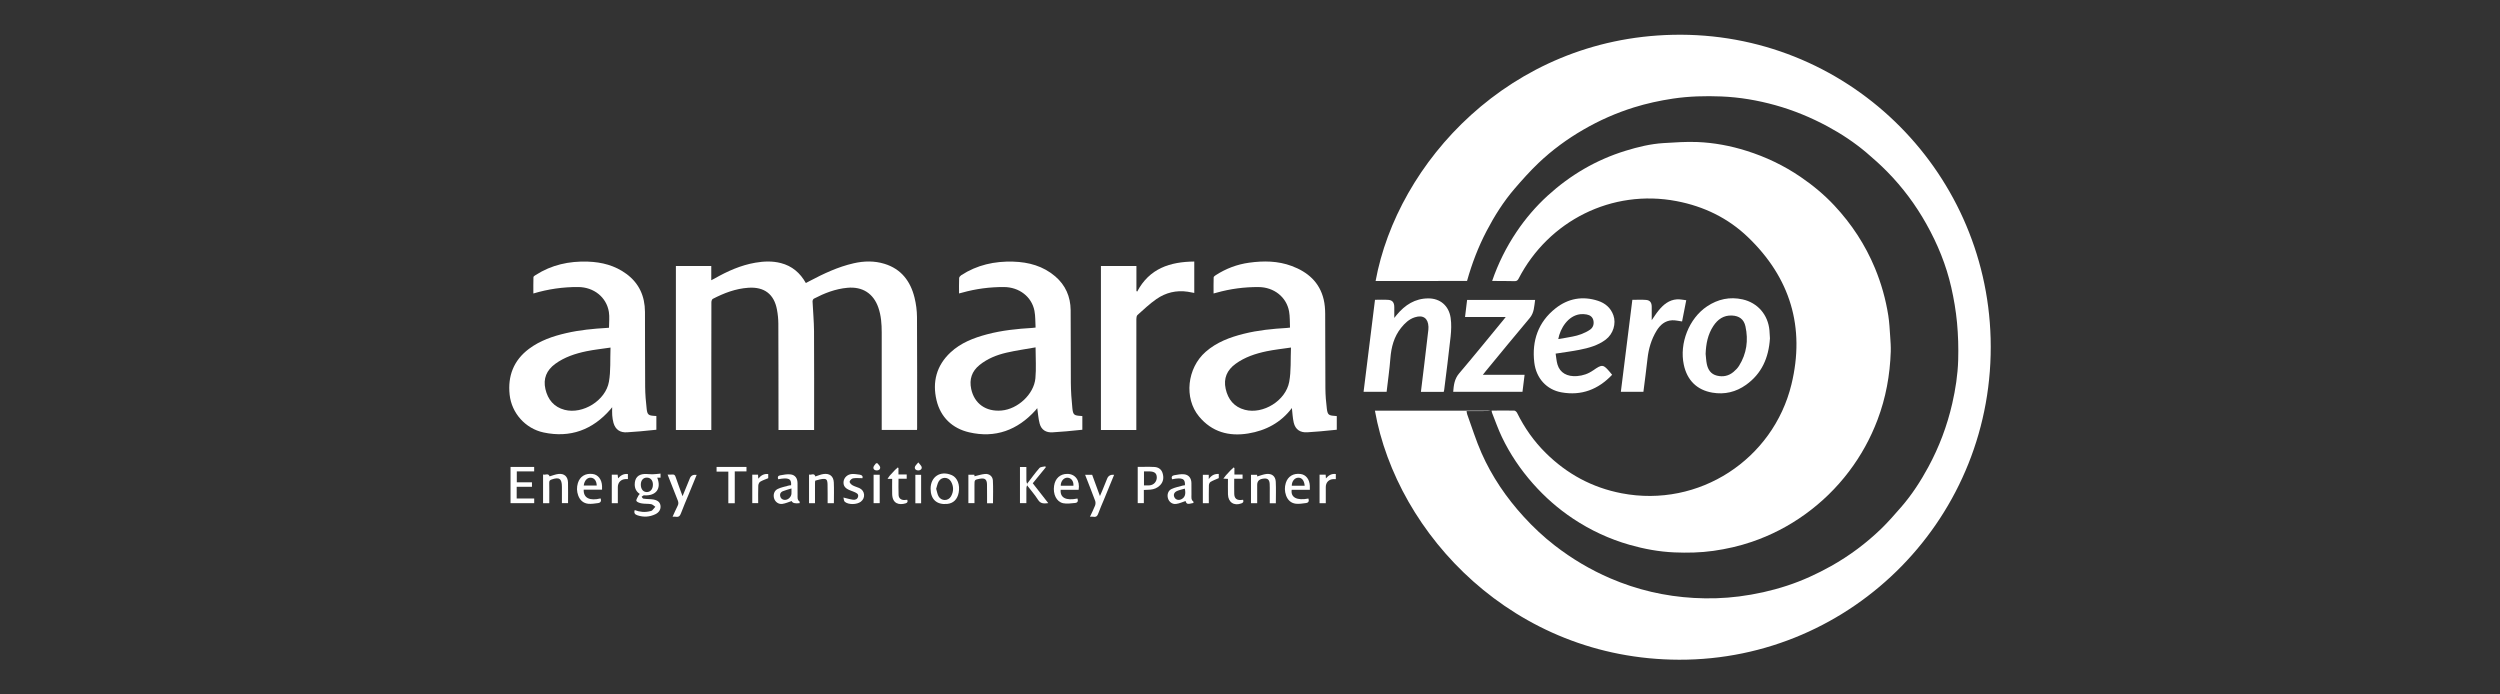 <svg width="216" height="60" viewBox="0 0 216 60" fill="none" xmlns="http://www.w3.org/2000/svg">
<rect x="0" y="0" width="216" height="60" fill="#333333" stroke="none"/>
<path d="M126.752 24.27C125.547 24.272 124.342 24.276 123.138 24.278C121.804 24.279 120.47 24.278 119.136 24.278H118.852C120.723 14.085 130.406 3.317 144.531 3.007C159.446 2.678 171.593 14.543 171.99 29.235C172.406 44.626 160.072 57.039 145.075 57C130.781 56.962 120.695 46.158 118.793 35.482H119.099C121.294 35.482 123.489 35.482 125.683 35.482C126.725 35.482 127.765 35.48 128.807 35.479C128.707 35.49 128.607 35.513 128.506 35.513C127.914 35.516 127.322 35.514 126.712 35.514C126.732 35.626 126.735 35.713 126.763 35.791C127.172 36.913 127.525 38.061 128.008 39.151C128.906 41.179 130.147 42.998 131.642 44.635C132.471 45.545 133.369 46.388 134.345 47.141C135.821 48.281 137.41 49.227 139.125 49.965C141.433 50.959 143.844 51.521 146.342 51.662C147.642 51.736 148.948 51.7 150.249 51.534C151.665 51.352 153.048 51.047 154.401 50.603C155.727 50.169 156.989 49.589 158.208 48.907C159.79 48.02 161.233 46.944 162.536 45.685C163.146 45.094 163.705 44.448 164.265 43.806C165.182 42.751 165.94 41.581 166.605 40.354C167.544 38.621 168.233 36.789 168.674 34.864C168.956 33.632 169.149 32.382 169.187 31.122C169.219 30.04 169.187 28.95 169.086 27.872C168.99 26.852 168.816 25.831 168.59 24.831C168.154 22.906 167.412 21.092 166.447 19.369C165.518 17.708 164.392 16.193 163.06 14.839C162.488 14.258 161.879 13.71 161.257 13.184C160.223 12.312 159.099 11.565 157.91 10.925C156.468 10.148 154.964 9.526 153.384 9.087C151.86 8.664 150.308 8.399 148.731 8.334C147.334 8.278 145.937 8.313 144.545 8.52C143.398 8.693 142.272 8.937 141.167 9.281C139.645 9.756 138.195 10.396 136.813 11.197C135.409 12.009 134.106 12.961 132.933 14.078C132.201 14.776 131.521 15.535 130.86 16.305C129.904 17.417 129.124 18.654 128.444 19.954C127.723 21.331 127.172 22.776 126.753 24.272L126.752 24.27Z" fill="white"/>
<path d="M128.922 24.272C129.439 22.766 130.142 21.353 131.03 20.032C131.802 18.884 132.697 17.839 133.715 16.908C135.673 15.122 137.909 13.809 140.446 13.027C141.52 12.697 142.611 12.43 143.736 12.362C144.711 12.303 145.692 12.232 146.666 12.272C148.106 12.331 149.52 12.597 150.899 13.032C152.566 13.556 154.124 14.298 155.569 15.284C156.631 16.007 157.616 16.824 158.493 17.763C159.979 19.354 161.158 21.147 161.996 23.168C162.541 24.485 162.925 25.846 163.147 27.252C163.243 27.861 163.271 28.48 163.314 29.096C163.345 29.525 163.375 29.957 163.361 30.385C163.293 32.409 162.936 34.376 162.217 36.274C161.608 37.879 160.79 39.367 159.755 40.733C158.674 42.162 157.405 43.396 155.95 44.444C154.531 45.466 152.993 46.258 151.341 46.82C150.27 47.184 149.171 47.432 148.047 47.593C146.918 47.753 145.786 47.774 144.656 47.727C143.346 47.67 142.057 47.433 140.794 47.072C139.045 46.572 137.415 45.812 135.903 44.806C134.627 43.956 133.48 42.949 132.458 41.795C131.373 40.57 130.465 39.229 129.761 37.754C129.439 37.08 129.193 36.37 128.916 35.675C128.891 35.613 128.887 35.542 128.873 35.476C129.526 35.473 130.18 35.462 130.833 35.476C130.918 35.478 131.033 35.586 131.077 35.674C131.715 36.967 132.534 38.13 133.558 39.141C135.393 40.955 137.568 42.131 140.106 42.619C146.811 43.908 153.209 39.672 154.781 33.213C155.981 28.28 154.68 23.994 151.018 20.485C149.296 18.833 147.21 17.828 144.861 17.378C139.27 16.305 133.791 19.078 131.209 24.071C131.126 24.23 131.041 24.295 130.859 24.291C130.214 24.275 129.568 24.278 128.923 24.274L128.922 24.272Z" fill="white"/>
<path d="M61.457 37.152H58.397V22.985H61.454V24.213C61.57 24.152 61.652 24.113 61.731 24.068C62.843 23.433 63.999 22.914 65.269 22.696C66.004 22.569 66.743 22.542 67.471 22.731C68.431 22.979 69.13 23.573 69.626 24.454C69.733 24.398 69.828 24.347 69.924 24.296C71.15 23.649 72.398 23.055 73.758 22.747C74.645 22.545 75.537 22.524 76.412 22.792C77.862 23.234 78.663 24.291 79.014 25.711C79.149 26.258 79.225 26.835 79.228 27.397C79.249 30.591 79.239 33.785 79.239 36.98C79.239 37.03 79.233 37.081 79.229 37.149H76.18V36.85C76.18 34.139 76.182 31.429 76.18 28.717C76.18 27.991 76.13 27.269 75.889 26.575C75.463 25.347 74.509 24.746 73.216 24.865C72.177 24.959 71.231 25.33 70.319 25.805C70.256 25.839 70.201 25.962 70.204 26.042C70.242 26.894 70.326 27.746 70.332 28.597C70.349 31.343 70.339 34.087 70.339 36.833V37.152H67.262C67.262 37.054 67.262 36.956 67.262 36.855C67.259 33.894 67.262 30.934 67.249 27.973C67.248 27.569 67.206 27.16 67.132 26.764C66.888 25.416 66.035 24.769 64.661 24.862C63.559 24.935 62.551 25.322 61.584 25.823C61.511 25.862 61.464 26.017 61.464 26.117C61.457 27.99 61.458 29.864 61.458 31.736V37.153L61.457 37.152Z" fill="white"/>
<path d="M52.618 28.317C52.618 27.843 52.677 27.387 52.607 26.952C52.403 25.681 51.309 24.808 49.96 24.8C48.646 24.791 47.357 24.976 46.082 25.358C46.082 24.877 46.075 24.408 46.09 23.941C46.093 23.877 46.21 23.808 46.286 23.759C47.659 22.88 49.172 22.55 50.784 22.604C51.997 22.645 53.128 22.933 54.121 23.665C55.225 24.478 55.719 25.598 55.726 26.946C55.737 29.104 55.723 31.261 55.741 33.419C55.747 34.065 55.8 34.712 55.875 35.352C55.931 35.834 56.048 35.904 56.534 35.932C56.585 35.934 56.637 35.937 56.71 35.943V37.13C56.254 37.175 55.788 37.225 55.32 37.266C54.943 37.3 54.565 37.324 54.187 37.35C53.581 37.394 53.176 37.125 53.005 36.538C52.943 36.325 52.915 36.099 52.896 35.878C52.878 35.665 52.892 35.451 52.892 35.183C52.823 35.267 52.785 35.317 52.745 35.365C51.201 37.143 49.27 37.855 46.968 37.366C45.389 37.03 44.204 35.688 44.033 34.104C43.858 32.488 44.378 31.129 45.708 30.136C46.665 29.422 47.767 29.047 48.914 28.782C50.074 28.514 51.255 28.4 52.441 28.331C52.5 28.328 52.559 28.321 52.618 28.317ZM52.75 30.03C52.004 30.142 51.329 30.21 50.669 30.347C49.706 30.548 48.774 30.851 47.965 31.443C47.226 31.986 46.916 32.708 47.123 33.615C47.333 34.526 47.863 35.17 48.785 35.41C50.351 35.816 52.326 34.61 52.612 32.98C52.777 32.048 52.709 31.074 52.749 30.03H52.75Z" fill="white"/>
<path d="M111.624 35.246C110.681 36.506 109.378 37.204 107.84 37.453C106.176 37.724 104.707 37.325 103.594 35.981C102.285 34.402 102.562 31.803 104.169 30.397C105.121 29.563 106.266 29.137 107.469 28.837C108.692 28.532 109.94 28.407 111.194 28.334C111.27 28.329 111.345 28.317 111.457 28.304C111.433 27.829 111.457 27.356 111.376 26.905C111.151 25.661 110.07 24.811 108.739 24.802C107.511 24.794 106.304 24.953 105.121 25.285C105.039 25.307 104.956 25.328 104.852 25.357C104.852 24.884 104.845 24.424 104.86 23.965C104.863 23.898 104.97 23.821 105.043 23.773C105.923 23.205 106.882 22.842 107.916 22.698C109.166 22.524 110.408 22.535 111.606 22.982C112.986 23.497 114.012 24.379 114.367 25.877C114.461 26.275 114.493 26.696 114.496 27.107C114.51 29.256 114.499 31.405 114.514 33.553C114.518 34.138 114.566 34.726 114.638 35.306C114.705 35.841 114.802 35.901 115.337 35.934C115.386 35.937 115.436 35.944 115.498 35.951V37.129C115.027 37.175 114.551 37.226 114.076 37.267C113.707 37.3 113.338 37.322 112.969 37.349C112.351 37.394 111.925 37.125 111.78 36.52C111.682 36.106 111.669 35.672 111.619 35.245L111.624 35.246ZM111.54 30.027C110.782 30.14 110.106 30.21 109.444 30.347C108.483 30.548 107.552 30.851 106.744 31.443C106.014 31.977 105.7 32.69 105.896 33.587C106.099 34.509 106.627 35.164 107.559 35.408C109.124 35.819 111.087 34.627 111.388 32.99C111.561 32.054 111.495 31.072 111.54 30.027Z" fill="white"/>
<path d="M89.475 28.303C89.445 27.811 89.466 27.321 89.376 26.854C89.14 25.64 88.061 24.81 86.752 24.801C85.525 24.793 84.317 24.952 83.134 25.283C83.045 25.309 82.955 25.33 82.861 25.354C82.861 24.898 82.851 24.458 82.87 24.021C82.874 23.937 82.971 23.831 83.052 23.777C84.42 22.89 85.931 22.555 87.545 22.605C88.887 22.648 90.126 22.985 91.17 23.876C92.062 24.639 92.491 25.632 92.504 26.791C92.525 28.888 92.504 30.985 92.521 33.082C92.528 33.814 92.576 34.547 92.653 35.276C92.713 35.849 92.806 35.899 93.374 35.936C93.416 35.939 93.457 35.944 93.514 35.95V37.13C93.05 37.175 92.591 37.225 92.13 37.266C91.736 37.301 91.341 37.328 90.946 37.353C90.385 37.39 89.975 37.147 89.828 36.604C89.709 36.17 89.686 35.71 89.619 35.263C89.588 35.301 89.532 35.377 89.469 35.447C87.916 37.167 85.994 37.878 83.733 37.352C82.288 37.016 81.267 36.059 80.916 34.581C80.542 33.006 80.91 31.581 82.125 30.449C83.019 29.616 84.125 29.192 85.28 28.885C86.567 28.544 87.882 28.408 89.205 28.331C89.279 28.327 89.354 28.315 89.475 28.301V28.303ZM89.473 30.012C88.624 30.164 87.782 30.281 86.959 30.471C86.12 30.666 85.32 30.983 84.635 31.535C83.965 32.075 83.733 32.772 83.911 33.606C84.184 34.88 85.185 35.588 86.535 35.469C87.931 35.346 89.324 34.073 89.458 32.69C89.539 31.838 89.473 30.971 89.473 30.01V30.012Z" fill="white"/>
<path d="M98.177 37.15H95.12V22.985H98.187V25.142C98.208 25.159 98.229 25.178 98.251 25.195C99.308 23.189 101.093 22.617 103.185 22.597V25.309C102.992 25.273 102.804 25.233 102.613 25.204C101.63 25.059 100.717 25.282 99.916 25.839C99.332 26.244 98.814 26.741 98.281 27.214C98.204 27.282 98.182 27.444 98.182 27.562C98.177 30.652 98.178 33.742 98.178 36.833V37.149L98.177 37.15Z" fill="white"/>
<path d="M122.767 33.855C122.865 33.045 122.963 32.258 123.058 31.473C123.177 30.48 123.294 29.486 123.41 28.493C123.42 28.407 123.423 28.321 123.419 28.235C123.391 27.492 122.952 27.184 122.24 27.414C121.736 27.576 121.372 27.927 121.05 28.331C120.435 29.102 120.204 29.999 120.128 30.969C120.054 31.93 119.915 32.884 119.804 33.853H117.813C118.142 31.199 118.47 28.559 118.8 25.902C119.194 25.902 119.58 25.878 119.962 25.91C120.319 25.939 120.467 26.155 120.466 26.537C120.464 26.839 120.466 27.139 120.466 27.469C120.54 27.376 120.61 27.287 120.682 27.2C121.392 26.348 122.255 25.787 123.401 25.781C124.417 25.776 125.179 26.403 125.335 27.461C125.413 27.989 125.389 28.545 125.333 29.081C125.169 30.624 124.965 32.164 124.775 33.704C124.77 33.753 124.751 33.802 124.737 33.857H122.764L122.767 33.855Z" fill="white"/>
<path d="M152.923 29.24C152.813 30.934 152.202 32.288 150.861 33.248C149.988 33.873 149.005 34.106 147.95 33.925C146.611 33.697 145.767 32.852 145.481 31.515C145.084 29.656 145.934 27.509 147.487 26.471C148.426 25.845 149.452 25.619 150.56 25.867C151.867 26.161 152.757 27.196 152.88 28.54C152.904 28.796 152.913 29.056 152.924 29.239L152.923 29.24ZM147.366 30.576C147.399 30.866 147.408 31.161 147.467 31.447C147.569 31.941 147.819 32.329 148.346 32.456C148.872 32.583 149.358 32.484 149.773 32.134C149.954 31.98 150.132 31.804 150.256 31.602C150.913 30.549 151.069 29.4 150.807 28.2C150.674 27.585 150.269 27.29 149.642 27.262C148.921 27.228 148.412 27.593 148.035 28.163C147.553 28.891 147.397 29.714 147.366 30.576Z" fill="white"/>
<path d="M134.406 30.553C134.459 30.873 134.478 31.195 134.567 31.495C134.778 32.209 135.4 32.561 136.258 32.494C136.765 32.454 137.226 32.296 137.648 32.002C138.442 31.447 138.522 31.464 139.143 32.205C139.193 32.262 139.239 32.322 139.288 32.382C138.082 33.654 136.633 34.211 134.903 33.898C133.64 33.67 132.721 32.693 132.561 31.306C132.346 29.448 132.897 27.827 134.394 26.644C135.48 25.784 136.734 25.554 138.067 25.99C138.688 26.193 139.164 26.593 139.395 27.234C139.656 27.959 139.381 28.851 138.74 29.338C138.064 29.85 137.266 30.067 136.454 30.226C135.798 30.356 135.133 30.439 134.408 30.553H134.406ZM134.636 29.295C135.063 29.222 135.459 29.163 135.853 29.082C136.113 29.029 136.376 28.968 136.62 28.871C136.889 28.765 137.16 28.642 137.393 28.475C137.648 28.293 137.735 28.001 137.67 27.691C137.606 27.386 137.381 27.225 137.093 27.172C136.91 27.138 136.716 27.125 136.532 27.148C135.472 27.277 134.803 28.376 134.634 29.294L134.636 29.295Z" fill="white"/>
<path d="M128.118 32.382H131.725C131.661 32.893 131.602 33.368 131.542 33.852H125.557C125.602 33.273 125.664 32.74 126.067 32.265C127.377 30.723 128.652 29.149 129.939 27.586C129.983 27.534 130.022 27.479 130.093 27.39H126.579C126.64 26.883 126.698 26.41 126.757 25.917H132.634C132.551 26.462 132.561 27.011 132.165 27.482C130.892 28.989 129.646 30.519 128.389 32.041C128.309 32.137 128.233 32.236 128.116 32.384L128.118 32.382Z" fill="white"/>
<path d="M142.708 27.664C142.887 27.41 143.076 27.104 143.301 26.828C143.713 26.321 144.202 25.912 144.885 25.863C145.141 25.845 145.403 25.908 145.692 25.938C145.563 26.598 145.446 27.194 145.332 27.774C145.036 27.736 144.757 27.661 144.482 27.672C143.859 27.699 143.435 28.071 143.126 28.579C142.676 29.319 142.438 30.129 142.344 30.99C142.241 31.941 142.111 32.889 141.991 33.85H140.042C140.373 31.196 140.704 28.558 141.035 25.905C141.444 25.905 141.838 25.88 142.227 25.914C142.565 25.943 142.707 26.149 142.709 26.503C142.712 26.902 142.709 27.303 142.709 27.665L142.708 27.664Z" fill="white"/>
<path d="M54.845 44.073C55.285 44.24 55.722 44.28 56.169 44.166C56.226 44.15 56.298 44.145 56.337 44.108C56.44 44.008 56.527 43.892 56.62 43.784C56.499 43.706 56.388 43.582 56.257 43.559C55.997 43.513 55.723 43.542 55.462 43.497C55.29 43.468 55.061 43.406 54.988 43.28C54.934 43.19 55.093 42.973 55.164 42.815C55.183 42.77 55.23 42.736 55.279 42.678C54.985 42.485 54.84 42.211 54.84 41.859C54.84 41.304 55.123 40.983 55.677 40.953C55.906 40.941 56.138 40.984 56.368 40.979C56.597 40.974 56.827 40.942 57.071 40.919V41.269H56.784C57.169 42.224 56.678 42.867 55.64 42.797C55.575 42.792 55.504 42.878 55.436 42.922C55.486 42.978 55.529 43.072 55.587 43.083C55.754 43.114 55.928 43.111 56.098 43.124C56.218 43.132 56.34 43.135 56.457 43.157C56.84 43.231 57.028 43.397 57.067 43.691C57.108 43.995 56.95 44.276 56.618 44.432C56.125 44.666 55.615 44.7 55.091 44.528C54.868 44.455 54.749 44.342 54.84 44.071L54.845 44.073ZM55.366 41.856C55.362 42.256 55.569 42.516 55.889 42.514C56.2 42.513 56.408 42.259 56.412 41.878C56.416 41.515 56.215 41.273 55.9 41.266C55.584 41.258 55.37 41.493 55.367 41.856H55.366Z" fill="white"/>
<path d="M44.641 42.058V43.07H46.155V43.473H44.111V40.343H46.152V40.728H44.651V41.671H45.961V42.059H44.641V42.058Z" fill="white"/>
<path d="M98.828 42.331V43.473H98.299V40.34C98.787 40.34 99.268 40.32 99.744 40.347C100.07 40.365 100.34 40.533 100.444 40.869C100.565 41.255 100.526 41.623 100.23 41.926C99.999 42.163 99.706 42.28 99.379 42.306C99.2 42.318 99.022 42.324 98.826 42.333L98.828 42.331ZM98.84 40.729V41.936C99.015 41.936 99.169 41.946 99.322 41.935C99.688 41.907 99.954 41.606 99.947 41.244C99.939 40.894 99.757 40.742 99.322 40.729C99.162 40.725 99.002 40.729 98.84 40.729Z" fill="white"/>
<path d="M96.261 41.021C95.96 41.753 95.671 42.459 95.38 43.166C95.217 43.564 95.037 43.956 94.893 44.36C94.815 44.58 94.712 44.693 94.47 44.648C94.389 44.633 94.303 44.645 94.175 44.645C94.334 44.301 94.49 43.999 94.612 43.684C94.659 43.564 94.668 43.397 94.625 43.279C94.348 42.53 94.051 41.787 93.753 41.021H94.362C94.576 41.605 94.793 42.199 95.035 42.86C95.121 42.658 95.184 42.516 95.245 42.371C95.385 42.028 95.523 41.685 95.662 41.343C95.76 41.102 95.96 40.994 96.262 41.02L96.261 41.021Z" fill="white"/>
<path d="M58.971 42.871C59.196 42.321 59.401 41.824 59.605 41.324C59.703 41.086 59.898 40.988 60.191 41.031C59.955 41.606 59.722 42.177 59.487 42.748C59.268 43.282 59.036 43.809 58.835 44.349C58.751 44.576 58.641 44.692 58.394 44.648C58.312 44.634 58.226 44.645 58.111 44.645C58.264 44.312 58.395 44.006 58.545 43.71C58.627 43.551 58.63 43.414 58.564 43.249C58.267 42.517 57.985 41.78 57.68 41.003C57.83 41.003 57.954 41.014 58.076 41C58.242 40.98 58.316 41.044 58.37 41.2C58.555 41.742 58.756 42.278 58.971 42.87V42.871Z" fill="white"/>
<path d="M80.404 42.231C80.4 41.192 81.245 40.635 82.208 41.042C82.223 41.049 82.24 41.053 82.255 41.061C82.725 41.286 82.958 41.894 82.83 42.565C82.719 43.151 82.365 43.493 81.824 43.541C80.926 43.62 80.408 43.142 80.404 42.23V42.231ZM80.885 42.232C80.954 42.459 80.985 42.688 81.087 42.877C81.322 43.306 81.929 43.31 82.168 42.884C82.403 42.467 82.407 42.021 82.165 41.602C81.924 41.185 81.345 41.182 81.101 41.599C80.993 41.785 80.957 42.012 80.885 42.232Z" fill="white"/>
<path d="M110.233 43.48H109.707C109.707 43.146 109.707 42.82 109.707 42.496C109.707 42.263 109.714 42.029 109.7 41.798C109.676 41.426 109.506 41.299 109.136 41.355C109.111 41.359 109.086 41.362 109.061 41.368C108.767 41.425 108.621 41.601 108.621 41.894C108.621 42.419 108.621 42.942 108.621 43.479H108.085V41.024H108.606C108.615 41.072 108.623 41.131 108.629 41.165C108.9 41.089 109.15 40.984 109.409 40.953C109.893 40.897 110.202 41.142 110.226 41.627C110.257 42.237 110.233 42.849 110.233 43.482V43.48Z" fill="white"/>
<path d="M85.793 43.48H85.282C85.282 43.269 85.282 43.057 85.282 42.844C85.282 42.507 85.286 42.172 85.276 41.835C85.263 41.427 85.095 41.293 84.7 41.357C84.683 41.359 84.666 41.361 84.649 41.365C84.199 41.45 84.194 41.457 84.194 41.902V43.472H83.668V41.015H84.18C84.188 41.069 84.198 41.128 84.201 41.149C84.507 41.079 84.802 40.976 85.103 40.951C85.469 40.919 85.764 41.148 85.785 41.512C85.822 42.162 85.795 42.816 85.795 43.479L85.793 43.48Z" fill="white"/>
<path d="M102.38 41.924C102.412 41.357 102.143 41.234 101.268 41.409C101.186 41.224 101.262 41.094 101.438 41.063C101.729 41.013 102.032 40.945 102.319 40.98C102.725 41.028 102.935 41.331 102.939 41.745C102.942 42.072 102.936 42.4 102.942 42.727C102.946 42.942 102.888 43.176 103.108 43.337C103.127 43.352 103.111 43.417 103.111 43.456C102.586 43.585 102.524 43.564 102.432 43.289C102.16 43.376 101.896 43.505 101.619 43.54C101.278 43.583 101.005 43.365 100.914 43.06C100.821 42.754 100.914 42.398 101.212 42.255C101.521 42.106 101.874 42.045 102.208 41.949C102.264 41.934 102.325 41.932 102.381 41.925L102.38 41.924ZM102.368 42.218C102.132 42.288 101.912 42.33 101.709 42.416C101.436 42.531 101.358 42.753 101.476 42.977C101.591 43.196 101.862 43.256 102.103 43.118C102.381 42.959 102.47 42.684 102.367 42.218H102.368Z" fill="white"/>
<path d="M69.085 43.473C68.695 43.525 68.467 43.464 68.4 43.29C68.128 43.377 67.865 43.502 67.589 43.538C67.262 43.582 66.983 43.366 66.889 43.083C66.785 42.767 66.877 42.403 67.182 42.252C67.481 42.103 67.827 42.044 68.153 41.95C68.218 41.932 68.286 41.934 68.353 41.926C68.392 41.359 68.126 41.237 67.238 41.407C67.16 41.24 67.218 41.103 67.385 41.073C67.692 41.02 68.012 40.949 68.315 40.989C68.714 41.041 68.903 41.337 68.906 41.743C68.909 42.07 68.903 42.399 68.91 42.726C68.915 42.942 68.861 43.176 69.082 43.335C69.102 43.349 69.085 43.416 69.085 43.473ZM68.382 42.203C68.104 42.29 67.863 42.348 67.638 42.441C67.428 42.529 67.35 42.706 67.428 42.929C67.496 43.129 67.707 43.228 67.934 43.176C68.161 43.124 68.361 42.902 68.381 42.665C68.391 42.538 68.382 42.409 68.382 42.203Z" fill="white"/>
<path d="M47.458 43.479H46.921V40.993C47.117 41.072 47.372 40.843 47.485 41.158C47.732 41.089 47.981 40.983 48.24 40.952C48.751 40.891 49.063 41.172 49.076 41.692C49.09 42.278 49.079 42.864 49.079 43.471H48.549C48.549 43.172 48.549 42.874 48.549 42.575C48.549 42.403 48.549 42.23 48.549 42.057C48.547 41.352 48.317 41.196 47.652 41.431C47.511 41.482 47.45 41.547 47.454 41.709C47.465 42.208 47.458 42.709 47.458 43.21C47.458 43.294 47.458 43.379 47.458 43.479Z" fill="white"/>
<path d="M70.444 41.168C70.68 41.094 70.902 40.993 71.136 40.958C71.677 40.877 72.014 41.138 72.041 41.681C72.069 42.273 72.048 42.867 72.048 43.476H71.507C71.507 43.188 71.507 42.907 71.507 42.623C71.507 42.373 71.508 42.122 71.5 41.873C71.493 41.666 71.497 41.395 71.24 41.378C70.981 41.361 70.711 41.457 70.453 41.522C70.424 41.529 70.416 41.66 70.416 41.735C70.413 42.31 70.415 42.887 70.415 43.476H69.9V40.998C70.086 41.072 70.346 40.827 70.447 41.166L70.444 41.168Z" fill="white"/>
<path d="M93.195 42.32H91.642C91.582 43.011 92.11 43.277 93.094 43.072C93.166 43.276 93.121 43.435 92.892 43.456C92.547 43.487 92.185 43.548 91.854 43.478C91.275 43.352 90.966 42.694 91.073 41.974C91.17 41.327 91.599 40.941 92.22 40.944C92.909 40.946 93.327 41.525 93.195 42.321V42.32ZM92.744 41.965C92.776 41.575 92.55 41.279 92.224 41.272C91.908 41.266 91.641 41.582 91.648 41.965H92.744Z" fill="white"/>
<path d="M50.432 42.307C50.401 43.028 50.954 43.297 51.89 43.063C51.976 43.287 51.901 43.437 51.665 43.468C51.385 43.505 51.099 43.554 50.823 43.526C50.396 43.48 50.103 43.214 49.956 42.808C49.829 42.458 49.819 42.099 49.928 41.74C50.105 41.162 50.578 40.872 51.207 40.952C51.676 41.011 51.994 41.423 52.017 41.998C52.021 42.093 52.017 42.187 52.017 42.307H50.429H50.432ZM50.435 41.95H51.558C51.541 41.536 51.349 41.292 51.045 41.273C50.736 41.255 50.487 41.526 50.435 41.95Z" fill="white"/>
<path d="M113.173 42.319H111.602C111.503 42.981 112.057 43.266 113.047 43.074C113.121 43.284 113.069 43.435 112.836 43.464C112.549 43.499 112.254 43.554 111.972 43.523C111.544 43.478 111.255 43.204 111.113 42.798C110.99 42.448 110.982 42.087 111.092 41.732C111.269 41.157 111.748 40.869 112.374 40.953C112.835 41.015 113.142 41.41 113.17 41.979C113.176 42.08 113.17 42.183 113.17 42.317L113.173 42.319ZM112.725 41.965C112.684 41.505 112.476 41.261 112.16 41.272C111.853 41.285 111.609 41.587 111.61 41.965H112.725Z" fill="white"/>
<path d="M62.928 43.48V40.748H61.912V40.343H64.496V40.729H63.483V43.48H62.928Z" fill="white"/>
<path d="M74.516 41.316C74.222 41.316 73.957 41.286 73.704 41.328C73.586 41.348 73.43 41.499 73.407 41.613C73.39 41.699 73.536 41.857 73.647 41.921C73.83 42.028 74.044 42.08 74.241 42.166C74.733 42.382 74.806 43.018 74.378 43.345C74.04 43.605 73.313 43.627 72.992 43.356C72.907 43.284 72.908 43.108 72.872 42.986C73.177 43.059 73.435 43.141 73.702 43.177C73.899 43.204 74.092 43.128 74.139 42.905C74.19 42.674 74.002 42.595 73.836 42.519C73.695 42.455 73.549 42.406 73.406 42.348C73.004 42.187 72.841 41.948 72.887 41.592C72.931 41.261 73.219 40.982 73.6 40.956C73.827 40.941 74.059 40.982 74.287 41.013C74.485 41.039 74.567 41.158 74.517 41.316H74.516Z" fill="white"/>
<path d="M106.097 41.377C105.974 41.369 105.881 41.364 105.698 41.352C105.795 41.227 105.851 41.144 105.918 41.069C106.057 40.913 106.2 40.76 106.345 40.609C106.422 40.53 106.508 40.46 106.589 40.385C106.61 40.402 106.632 40.419 106.653 40.437V41.001H107.358V41.364H106.637C106.637 41.825 106.626 42.255 106.64 42.684C106.653 43.062 106.855 43.227 107.225 43.198C107.284 43.194 107.343 43.186 107.403 43.18C107.475 43.359 107.4 43.44 107.249 43.496C106.618 43.73 106.114 43.396 106.097 42.718C106.086 42.279 106.095 41.84 106.095 41.381L106.097 41.377Z" fill="white"/>
<path d="M77.083 41.372H76.684C76.778 41.235 76.826 41.149 76.889 41.078C77.032 40.914 77.181 40.756 77.333 40.601C77.406 40.526 77.486 40.46 77.565 40.389L77.627 40.434V40.991H78.339V41.364H77.632C77.632 41.849 77.617 42.311 77.638 42.771C77.651 43.056 77.86 43.21 78.147 43.201C78.223 43.198 78.299 43.188 78.387 43.18C78.452 43.341 78.408 43.441 78.244 43.49C77.683 43.658 77.108 43.526 77.084 42.699C77.073 42.269 77.083 41.839 77.083 41.372Z" fill="white"/>
<path d="M88.741 41.798C89.092 41.341 89.427 40.87 89.806 40.439C89.906 40.326 90.145 40.337 90.319 40.292C90.332 40.319 90.343 40.347 90.356 40.374C89.984 40.831 89.612 41.286 89.23 41.754C89.673 42.321 90.111 42.881 90.571 43.471C90.21 43.51 89.917 43.545 89.688 43.186C89.407 42.746 89.059 42.348 88.74 41.932C88.74 41.887 88.741 41.842 88.742 41.797L88.741 41.798Z" fill="white"/>
<path d="M115.415 41.395C115.337 41.395 115.27 41.392 115.204 41.395C114.807 41.413 114.548 41.684 114.548 42.077C114.548 42.54 114.548 43.002 114.548 43.478H114.01V41.014H114.538C114.545 41.113 114.551 41.203 114.559 41.333C114.795 41.056 115.06 40.91 115.415 40.956V41.395Z" fill="white"/>
<path d="M52.86 41.011H53.366C53.376 41.108 53.386 41.2 53.4 41.327C53.636 41.063 53.897 40.913 54.251 40.958V41.393C54.173 41.393 54.107 41.391 54.039 41.393C53.646 41.413 53.381 41.691 53.381 42.08C53.381 42.544 53.381 43.007 53.381 43.479H52.858V41.01L52.86 41.011Z" fill="white"/>
<path d="M88.741 41.798C88.741 41.843 88.74 41.888 88.738 41.934C88.719 42.008 88.682 42.084 88.68 42.159C88.675 42.589 88.678 43.021 88.678 43.472H88.125C88.125 42.96 88.125 42.437 88.125 41.915C88.125 41.393 88.125 40.882 88.125 40.347H88.678C88.678 40.743 88.675 41.145 88.68 41.548C88.68 41.632 88.719 41.716 88.74 41.8L88.741 41.798Z" fill="white"/>
<path d="M64.993 41.014H65.495C65.501 41.12 65.506 41.219 65.515 41.357C65.745 41.072 66.011 40.915 66.375 40.958V41.316C66.126 41.422 65.886 41.495 65.679 41.623C65.588 41.68 65.519 41.845 65.515 41.962C65.496 42.459 65.507 42.959 65.507 43.473H64.996V41.013L64.993 41.014Z" fill="white"/>
<path d="M104.437 41.392C104.679 41.049 104.95 40.934 105.302 40.949V41.31C105.047 41.423 104.804 41.509 104.588 41.639C104.508 41.685 104.451 41.835 104.449 41.938C104.435 42.445 104.442 42.953 104.442 43.475H103.926V41.02H104.437V41.392Z" fill="white"/>
<path d="M75.479 43.473V41.018H76.006V43.473H75.479Z" fill="white"/>
<path d="M79.585 43.483H79.087V41.024H79.585V43.483Z" fill="white"/>
<path d="M75.811 40.027C75.892 40.137 76.023 40.24 76.043 40.36C76.072 40.535 75.94 40.645 75.757 40.646C75.577 40.646 75.437 40.549 75.466 40.368C75.486 40.247 75.61 40.141 75.688 40.028C75.729 40.028 75.77 40.028 75.812 40.028L75.811 40.027Z" fill="white"/>
<path d="M79.34 39.952C79.479 40.137 79.612 40.237 79.633 40.357C79.662 40.528 79.533 40.64 79.351 40.646C79.159 40.652 79.018 40.543 79.044 40.358C79.061 40.24 79.198 40.138 79.339 39.952H79.34Z" fill="white"/>
</svg>
